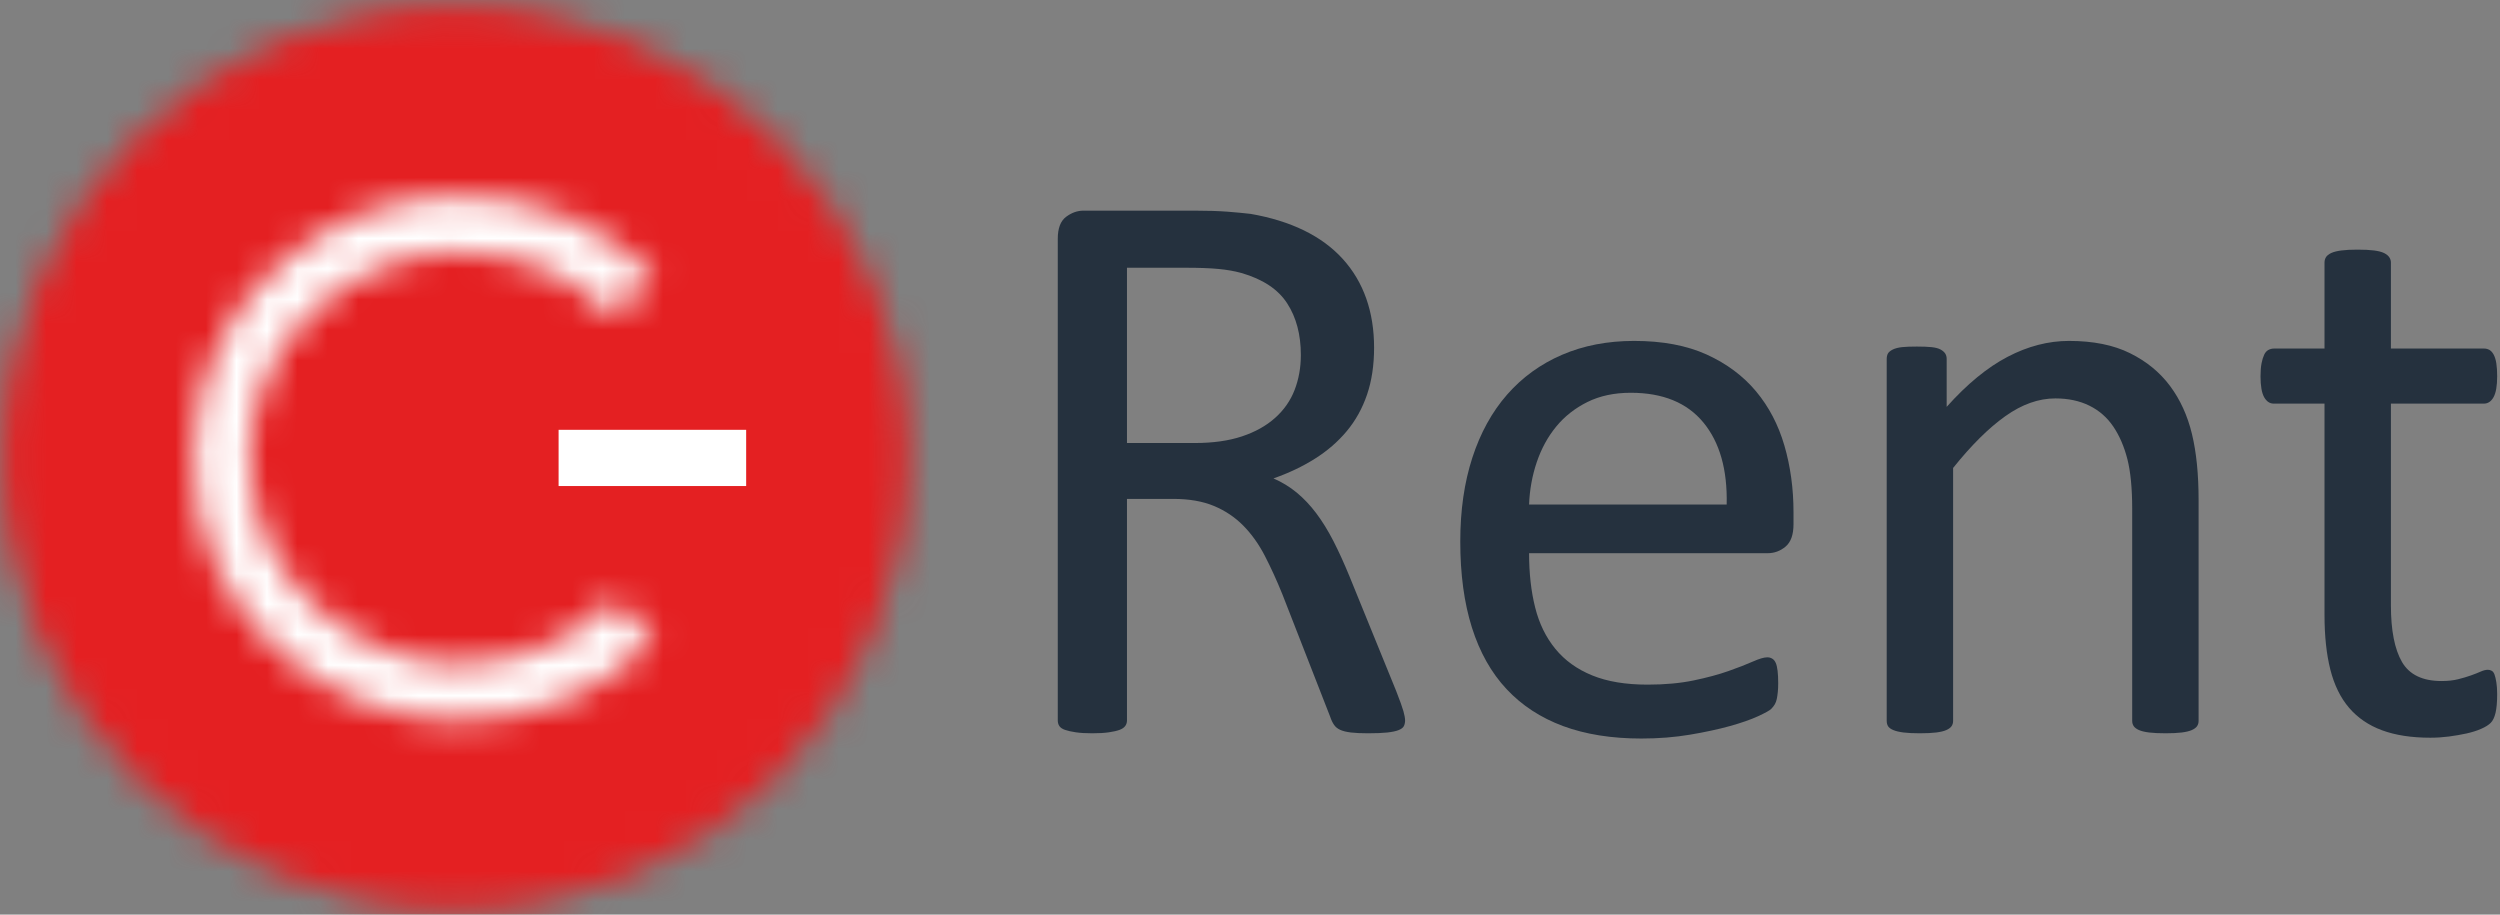 <?xml version="1.0" encoding="UTF-8"?>
<svg width="82px" height="30px" viewBox="0 0 82 30" version="1.1" xmlns="http://www.w3.org/2000/svg" xmlns:xlink="http://www.w3.org/1999/xlink">
    <rect x="0" y="0" width="82" height="30" fill="#808080" stroke="none"/>
    <!-- Generator: Sketch 58 (84663) - https://sketch.com -->
    <title>Group 17</title>
    <desc>Created with Sketch.</desc>
    <defs>
        <path d="M0.072,14.939 C0.072,23.141 6.728,29.79 14.939,29.79 L14.939,29.79 C23.15,29.79 29.806,23.141 29.806,14.939 L29.806,14.939 C29.806,6.736 23.15,0.087 14.939,0.087 L14.939,0.087 C6.728,0.087 0.072,6.736 0.072,14.939 L0.072,14.939 Z" id="path-1"></path>
        <path d="M0.082,8.699 C0.082,13.939 4.508,17.298 8.699,17.305 L8.699,17.305 C11.3,17.309 13.468,16.424 15.204,14.65 L15.204,14.65 L13.883,13.359 C12.456,14.762 10.728,15.462 8.699,15.46 L8.699,15.46 C5.652,15.455 1.937,12.893 1.934,8.699 L1.934,8.699 C1.931,4.505 5.624,1.948 8.696,1.944 L8.696,1.944 C10.747,1.941 12.473,2.638 13.872,4.035 L13.872,4.035 L15.193,2.747 C13.46,0.981 11.295,0.098 8.699,0.098 L8.699,0.098 C4.518,0.098 0.082,3.46 0.082,8.699 L0.082,8.699 Z" id="path-3"></path>
    </defs>
    <g id="Page-1" stroke="none" stroke-width="1" fill="none" fill-rule="evenodd">
        <g id="CRENT_Web_200218_Flyout" transform="translate(-342, -133)">
            <g id="NAV">
                <g id="Group-17" transform="translate(342, 133)">
                    <g id="Group-3" transform="translate(0, 0.082)">
                        <mask id="mask-2" fill="white">
                            <use xlink:href="#path-1"></use>
                        </mask>
                        <g id="Clip-2"></g>
                        <polygon id="Fill-1" fill="#E42022" mask="url(#mask-2)" points="-1.21 31.07 31.087 31.07 31.087 -1.193 -1.21 -1.193"></polygon>
                    </g>
                    <polygon id="Fill-4" fill="#FFFFFF" points="18.322 15.942 24.474 15.942 24.474 14.098 18.322 14.098"></polygon>
                    <g id="Group-7" transform="translate(6.244, 6.319)">
                        <mask id="mask-4" fill="white">
                            <use xlink:href="#path-3"></use>
                        </mask>
                        <g id="Clip-6"></g>
                        <polygon id="Fill-5" fill="#FFFFFF" mask="url(#mask-4)" points="-1.2 18.585 16.485 18.585 16.485 -1.183 -1.2 -1.183"></polygon>
                    </g>
                    <g id="Group-16" transform="translate(34.64, 6.765)" fill="#25313E">
                        <path d="M8.028,4.878 C8.028,4.211 7.878,3.645 7.579,3.184 C7.28,2.722 6.778,2.391 6.074,2.188 C5.854,2.127 5.605,2.083 5.328,2.057 C5.051,2.03 4.688,2.017 4.239,2.017 L2.325,2.017 L2.325,7.766 L4.543,7.766 C5.141,7.766 5.658,7.694 6.094,7.549 C6.53,7.404 6.893,7.202 7.183,6.942 C7.473,6.683 7.687,6.378 7.823,6.026 C7.959,5.674 8.028,5.292 8.028,4.878 M11.447,16.865 C11.447,16.936 11.433,16.997 11.407,17.05 C11.381,17.103 11.323,17.147 11.235,17.182 C11.148,17.217 11.024,17.243 10.866,17.261 C10.707,17.278 10.496,17.287 10.232,17.287 C10.003,17.287 9.816,17.278 9.671,17.261 C9.526,17.243 9.409,17.215 9.321,17.175 C9.233,17.136 9.165,17.081 9.117,17.01 C9.068,16.94 9.026,16.852 8.991,16.747 L7.421,12.725 C7.236,12.268 7.044,11.848 6.846,11.465 C6.648,11.083 6.413,10.753 6.14,10.476 C5.867,10.199 5.546,9.984 5.176,9.83 C4.807,9.676 4.362,9.599 3.843,9.599 L2.325,9.599 L2.325,16.865 C2.325,16.936 2.305,16.997 2.266,17.05 C2.226,17.103 2.164,17.144 2.081,17.175 C1.997,17.206 1.883,17.232 1.738,17.254 C1.592,17.276 1.41,17.287 1.19,17.287 C0.97,17.287 0.787,17.276 0.642,17.254 C0.497,17.232 0.38,17.206 0.292,17.175 C0.204,17.144 0.143,17.103 0.107,17.05 C0.072,16.997 0.055,16.936 0.055,16.865 L0.055,1.067 C0.055,0.725 0.145,0.485 0.325,0.349 C0.505,0.213 0.697,0.144 0.9,0.144 L4.53,0.144 C4.961,0.144 5.319,0.156 5.605,0.177 C5.891,0.199 6.149,0.224 6.378,0.25 C7.038,0.364 7.621,0.545 8.127,0.791 C8.633,1.037 9.057,1.349 9.401,1.727 C9.744,2.105 10.001,2.538 10.173,3.026 C10.345,3.514 10.43,4.052 10.43,4.641 C10.43,5.213 10.353,5.725 10.199,6.178 C10.045,6.63 9.823,7.03 9.533,7.377 C9.242,7.725 8.894,8.026 8.49,8.28 C8.085,8.536 7.632,8.751 7.13,8.927 C7.412,9.05 7.667,9.206 7.896,9.395 C8.124,9.584 8.338,9.81 8.536,10.074 C8.734,10.338 8.921,10.641 9.097,10.984 C9.273,11.327 9.449,11.714 9.625,12.144 L11.156,15.903 C11.279,16.219 11.359,16.441 11.394,16.568 C11.429,16.696 11.447,16.795 11.447,16.865" id="Fill-8"></path>
                        <path d="M21.995,9.784 C22.022,8.641 21.767,7.744 21.232,7.094 C20.696,6.443 19.901,6.118 18.848,6.118 C18.307,6.118 17.834,6.219 17.427,6.421 C17.019,6.624 16.678,6.892 16.404,7.226 C16.129,7.56 15.917,7.949 15.766,8.393 C15.616,8.837 15.532,9.3 15.514,9.784 L21.995,9.784 Z M24.187,10.43 C24.187,10.773 24.1,11.017 23.928,11.162 C23.756,11.307 23.559,11.38 23.338,11.38 L15.514,11.38 C15.514,12.039 15.58,12.632 15.713,13.16 C15.845,13.687 16.066,14.14 16.376,14.518 C16.685,14.896 17.088,15.186 17.583,15.388 C18.078,15.591 18.684,15.691 19.4,15.691 C19.966,15.691 20.47,15.645 20.912,15.553 C21.354,15.461 21.737,15.358 22.06,15.243 C22.383,15.129 22.648,15.026 22.856,14.933 C23.064,14.841 23.221,14.795 23.327,14.795 C23.389,14.795 23.444,14.81 23.493,14.841 C23.541,14.872 23.579,14.918 23.605,14.98 C23.632,15.041 23.652,15.127 23.665,15.237 C23.678,15.347 23.685,15.481 23.685,15.639 C23.685,15.753 23.681,15.852 23.672,15.936 C23.663,16.019 23.652,16.094 23.639,16.16 C23.626,16.226 23.603,16.285 23.573,16.338 C23.542,16.39 23.502,16.441 23.454,16.489 C23.405,16.538 23.262,16.617 23.025,16.727 C22.787,16.837 22.479,16.944 22.101,17.05 C21.722,17.155 21.284,17.25 20.788,17.333 C20.29,17.417 19.76,17.459 19.197,17.459 C18.22,17.459 17.364,17.322 16.629,17.05 C15.894,16.777 15.276,16.373 14.775,15.837 C14.273,15.301 13.895,14.628 13.639,13.819 C13.384,13.01 13.257,12.07 13.257,10.997 C13.257,9.977 13.388,9.061 13.653,8.247 C13.917,7.435 14.297,6.744 14.794,6.177 C15.292,5.61 15.892,5.175 16.596,4.872 C17.3,4.569 18.088,4.417 18.959,4.417 C19.892,4.417 20.686,4.567 21.342,4.865 C21.997,5.164 22.537,5.566 22.959,6.072 C23.381,6.578 23.691,7.171 23.889,7.852 C24.087,8.534 24.187,9.261 24.187,10.034 L24.187,10.43 Z" id="Fill-10"></path>
                        <path d="M37.474,16.878 C37.474,16.949 37.456,17.008 37.421,17.057 C37.386,17.105 37.329,17.147 37.25,17.182 C37.17,17.217 37.06,17.243 36.92,17.261 C36.779,17.278 36.603,17.287 36.392,17.287 C36.171,17.287 35.991,17.278 35.851,17.261 C35.71,17.243 35.6,17.217 35.52,17.182 C35.441,17.147 35.384,17.105 35.349,17.057 C35.314,17.008 35.296,16.949 35.296,16.878 L35.296,9.929 C35.296,9.252 35.243,8.707 35.138,8.294 C35.032,7.881 34.878,7.525 34.676,7.226 C34.473,6.927 34.211,6.698 33.89,6.54 C33.569,6.382 33.197,6.303 32.775,6.303 C32.229,6.303 31.684,6.496 31.138,6.883 C30.592,7.27 30.02,7.837 29.422,8.584 L29.422,16.878 C29.422,16.949 29.404,17.008 29.369,17.057 C29.334,17.105 29.277,17.147 29.197,17.182 C29.118,17.217 29.008,17.243 28.867,17.261 C28.726,17.278 28.546,17.287 28.326,17.287 C28.115,17.287 27.939,17.278 27.798,17.261 C27.657,17.243 27.545,17.217 27.462,17.182 C27.378,17.147 27.321,17.105 27.29,17.057 C27.259,17.008 27.244,16.949 27.244,16.878 L27.244,5.01 C27.244,4.94 27.257,4.881 27.283,4.832 C27.31,4.784 27.362,4.74 27.442,4.7 C27.521,4.661 27.622,4.635 27.745,4.621 C27.868,4.608 28.031,4.602 28.234,4.602 C28.427,4.602 28.588,4.608 28.715,4.621 C28.843,4.635 28.942,4.661 29.013,4.7 C29.083,4.74 29.133,4.784 29.164,4.832 C29.195,4.881 29.211,4.94 29.211,5.01 L29.211,6.58 C29.879,5.832 30.546,5.285 31.21,4.938 C31.875,4.591 32.546,4.417 33.223,4.417 C34.015,4.417 34.682,4.551 35.223,4.819 C35.765,5.087 36.202,5.445 36.537,5.894 C36.871,6.342 37.111,6.868 37.256,7.47 C37.402,8.072 37.474,8.795 37.474,9.639 L37.474,16.878 Z" id="Fill-12"></path>
                        <path d="M47.267,16.008 C47.267,16.263 47.249,16.465 47.214,16.615 C47.179,16.764 47.126,16.874 47.056,16.944 C46.985,17.015 46.88,17.081 46.739,17.142 C46.598,17.204 46.437,17.254 46.257,17.294 C46.077,17.333 45.885,17.366 45.683,17.393 C45.48,17.419 45.278,17.432 45.076,17.432 C44.459,17.432 43.932,17.351 43.491,17.188 C43.051,17.026 42.691,16.779 42.409,16.45 C42.127,16.12 41.923,15.703 41.795,15.197 C41.668,14.692 41.604,14.096 41.604,13.41 L41.604,6.474 L39.94,6.474 C39.809,6.474 39.703,6.404 39.624,6.263 C39.545,6.122 39.505,5.894 39.505,5.577 C39.505,5.41 39.516,5.27 39.538,5.155 C39.56,5.041 39.589,4.947 39.624,4.872 C39.659,4.797 39.705,4.745 39.762,4.714 C39.82,4.683 39.883,4.667 39.954,4.667 L41.604,4.667 L41.604,1.846 C41.604,1.784 41.619,1.727 41.65,1.674 C41.681,1.621 41.738,1.575 41.822,1.535 C41.905,1.496 42.017,1.468 42.158,1.45 C42.299,1.432 42.475,1.423 42.686,1.423 C42.906,1.423 43.087,1.432 43.227,1.45 C43.368,1.468 43.478,1.496 43.558,1.535 C43.637,1.575 43.694,1.621 43.729,1.674 C43.764,1.727 43.782,1.784 43.782,1.846 L43.782,4.667 L46.831,4.667 C46.902,4.667 46.963,4.683 47.016,4.714 C47.069,4.745 47.115,4.797 47.155,4.872 C47.194,4.947 47.223,5.041 47.24,5.155 C47.258,5.27 47.267,5.41 47.267,5.577 C47.267,5.894 47.227,6.122 47.148,6.263 C47.069,6.404 46.963,6.474 46.831,6.474 L43.782,6.474 L43.782,13.094 C43.782,13.911 43.903,14.529 44.145,14.947 C44.387,15.364 44.82,15.573 45.445,15.573 C45.647,15.573 45.828,15.553 45.986,15.514 C46.145,15.474 46.286,15.432 46.409,15.388 C46.532,15.344 46.638,15.303 46.726,15.263 C46.813,15.223 46.893,15.204 46.963,15.204 C47.007,15.204 47.049,15.215 47.089,15.237 C47.128,15.259 47.159,15.301 47.181,15.362 C47.203,15.424 47.223,15.507 47.24,15.612 C47.258,15.718 47.267,15.85 47.267,16.008" id="Fill-14"></path>
                    </g>
                </g>
            </g>
        </g>
    </g>
</svg>